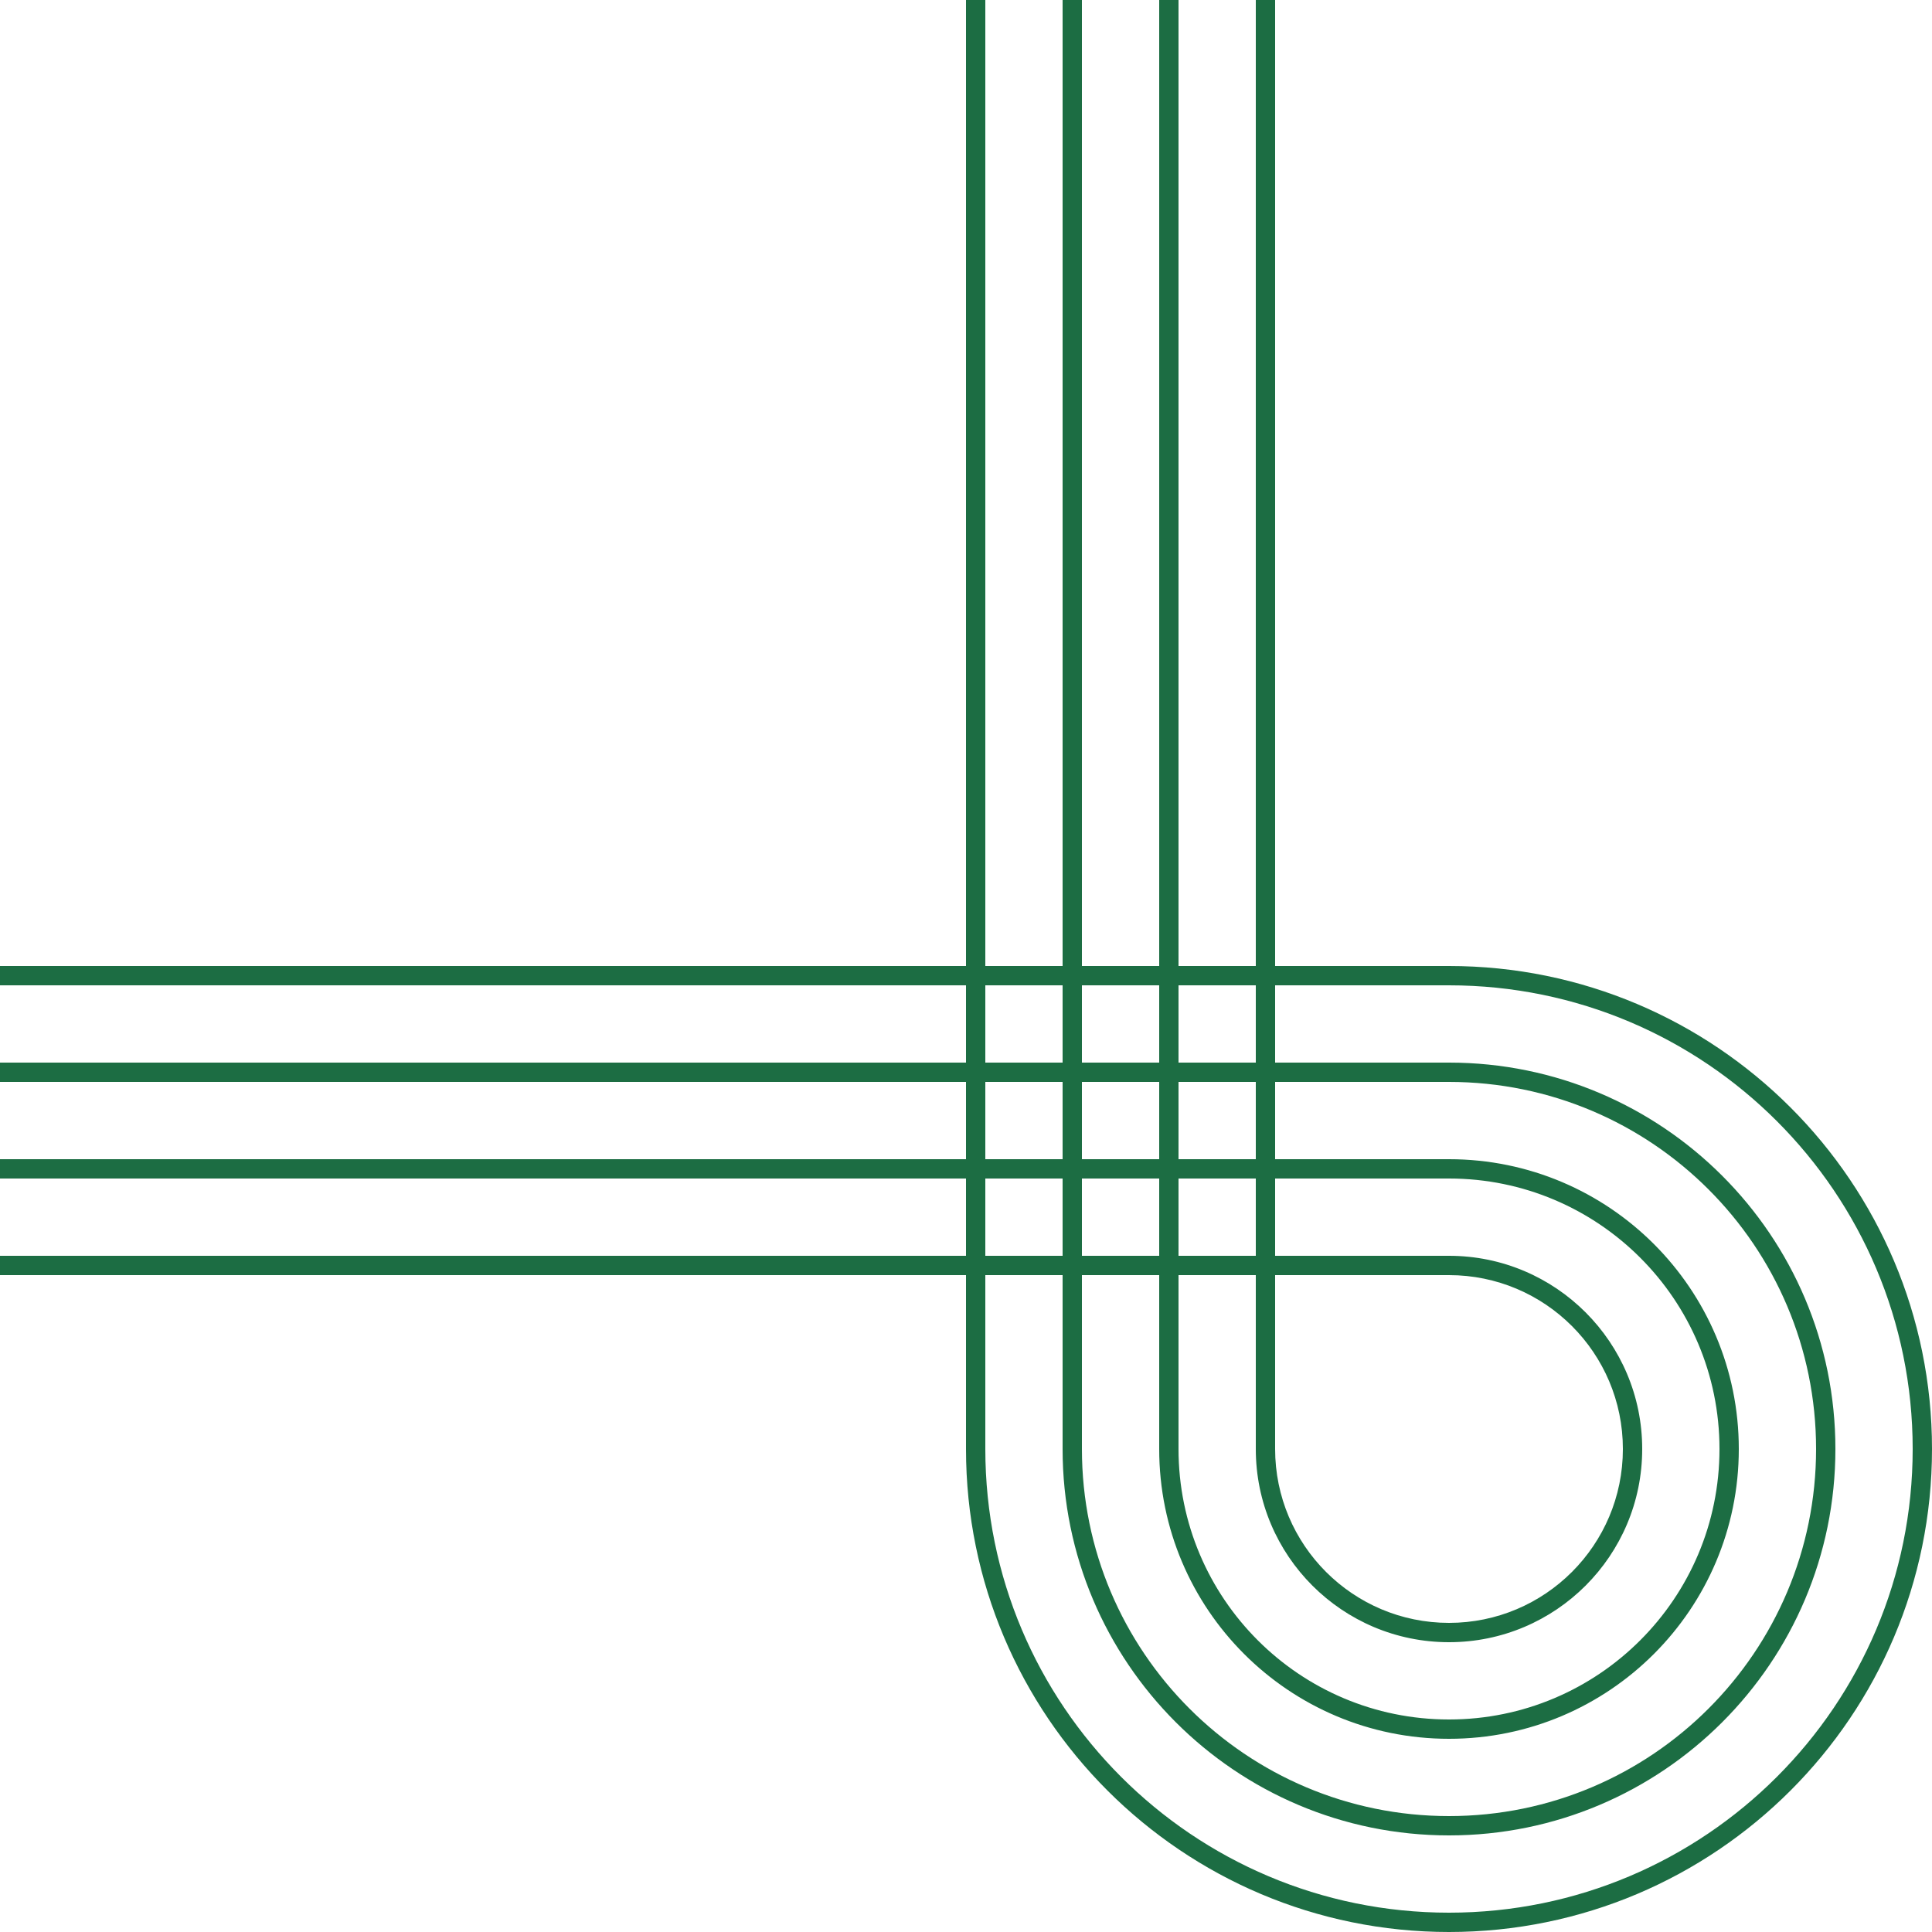 <svg width="40" height="40" viewBox="0 0 40 40" fill="none" xmlns="http://www.w3.org/2000/svg">
<g clip-path="url(#clip0_273_29901)">
<path fill-rule="evenodd" clip-rule="evenodd" d="M30 20H26.4V0H26V20H24.4V0H24V20H22.4V0H22V20H20.4V0H20V20H0V20.4H20V22H0V22.4H20V24H0V24.4H20V26H0V26.4H20V30C20 35.523 24.477 40 30 40C35.523 40 40 35.523 40 30C40 24.477 35.523 20 30 20ZM22 22H20.4V20.4H22V22ZM22.4 22H24V20.4H22.4V22ZM24.4 22H26V20.4H24.4V22ZM26.4 22V20.4H30C35.302 20.4 39.6 24.698 39.6 30C39.6 35.302 35.302 39.6 30 39.6C24.698 39.6 20.4 35.302 20.4 30V26.4H22V30C22 34.418 25.582 38 30 38C34.418 38 38 34.418 38 30C38 25.582 34.418 22 30 22H26.4ZM22 26H20.4V24.4H22V26ZM22.4 26.4V30C22.4 34.197 25.803 37.6 30 37.6C34.197 37.6 37.6 34.197 37.6 30C37.6 25.803 34.197 22.4 30 22.4H26.4V24H30C33.314 24 36 26.686 36 30C36 33.314 33.314 36 30 36C26.686 36 24 33.314 24 30V26.4H22.4ZM24.4 24H26V22.4H24.4V24ZM24 22.4V24H22.4V22.4H24ZM24 24.4V26H22.4V24.4H24ZM24.4 30V26.4H26V30C26 32.209 27.791 34 30 34C32.209 34 34 32.209 34 30C34 27.791 32.209 26 30 26H26.4V24.4H30C33.093 24.4 35.6 26.907 35.6 30C35.6 33.093 33.093 35.6 30 35.6C26.907 35.6 24.4 33.093 24.4 30ZM26.4 30C26.4 31.988 28.012 33.6 30 33.6C31.988 33.6 33.6 31.988 33.6 30C33.6 28.012 31.988 26.4 30 26.4H26.4V30ZM26 26V24.4H24.4V26H26ZM22 24H20.4V22.4H22V24Z" fill="#1C6D43"/>
</g>
<defs>
<clipPath id="clip0_273_29901">
<rect width="40" height="40" fill="white"/>
</clipPath>
</defs>
</svg>
